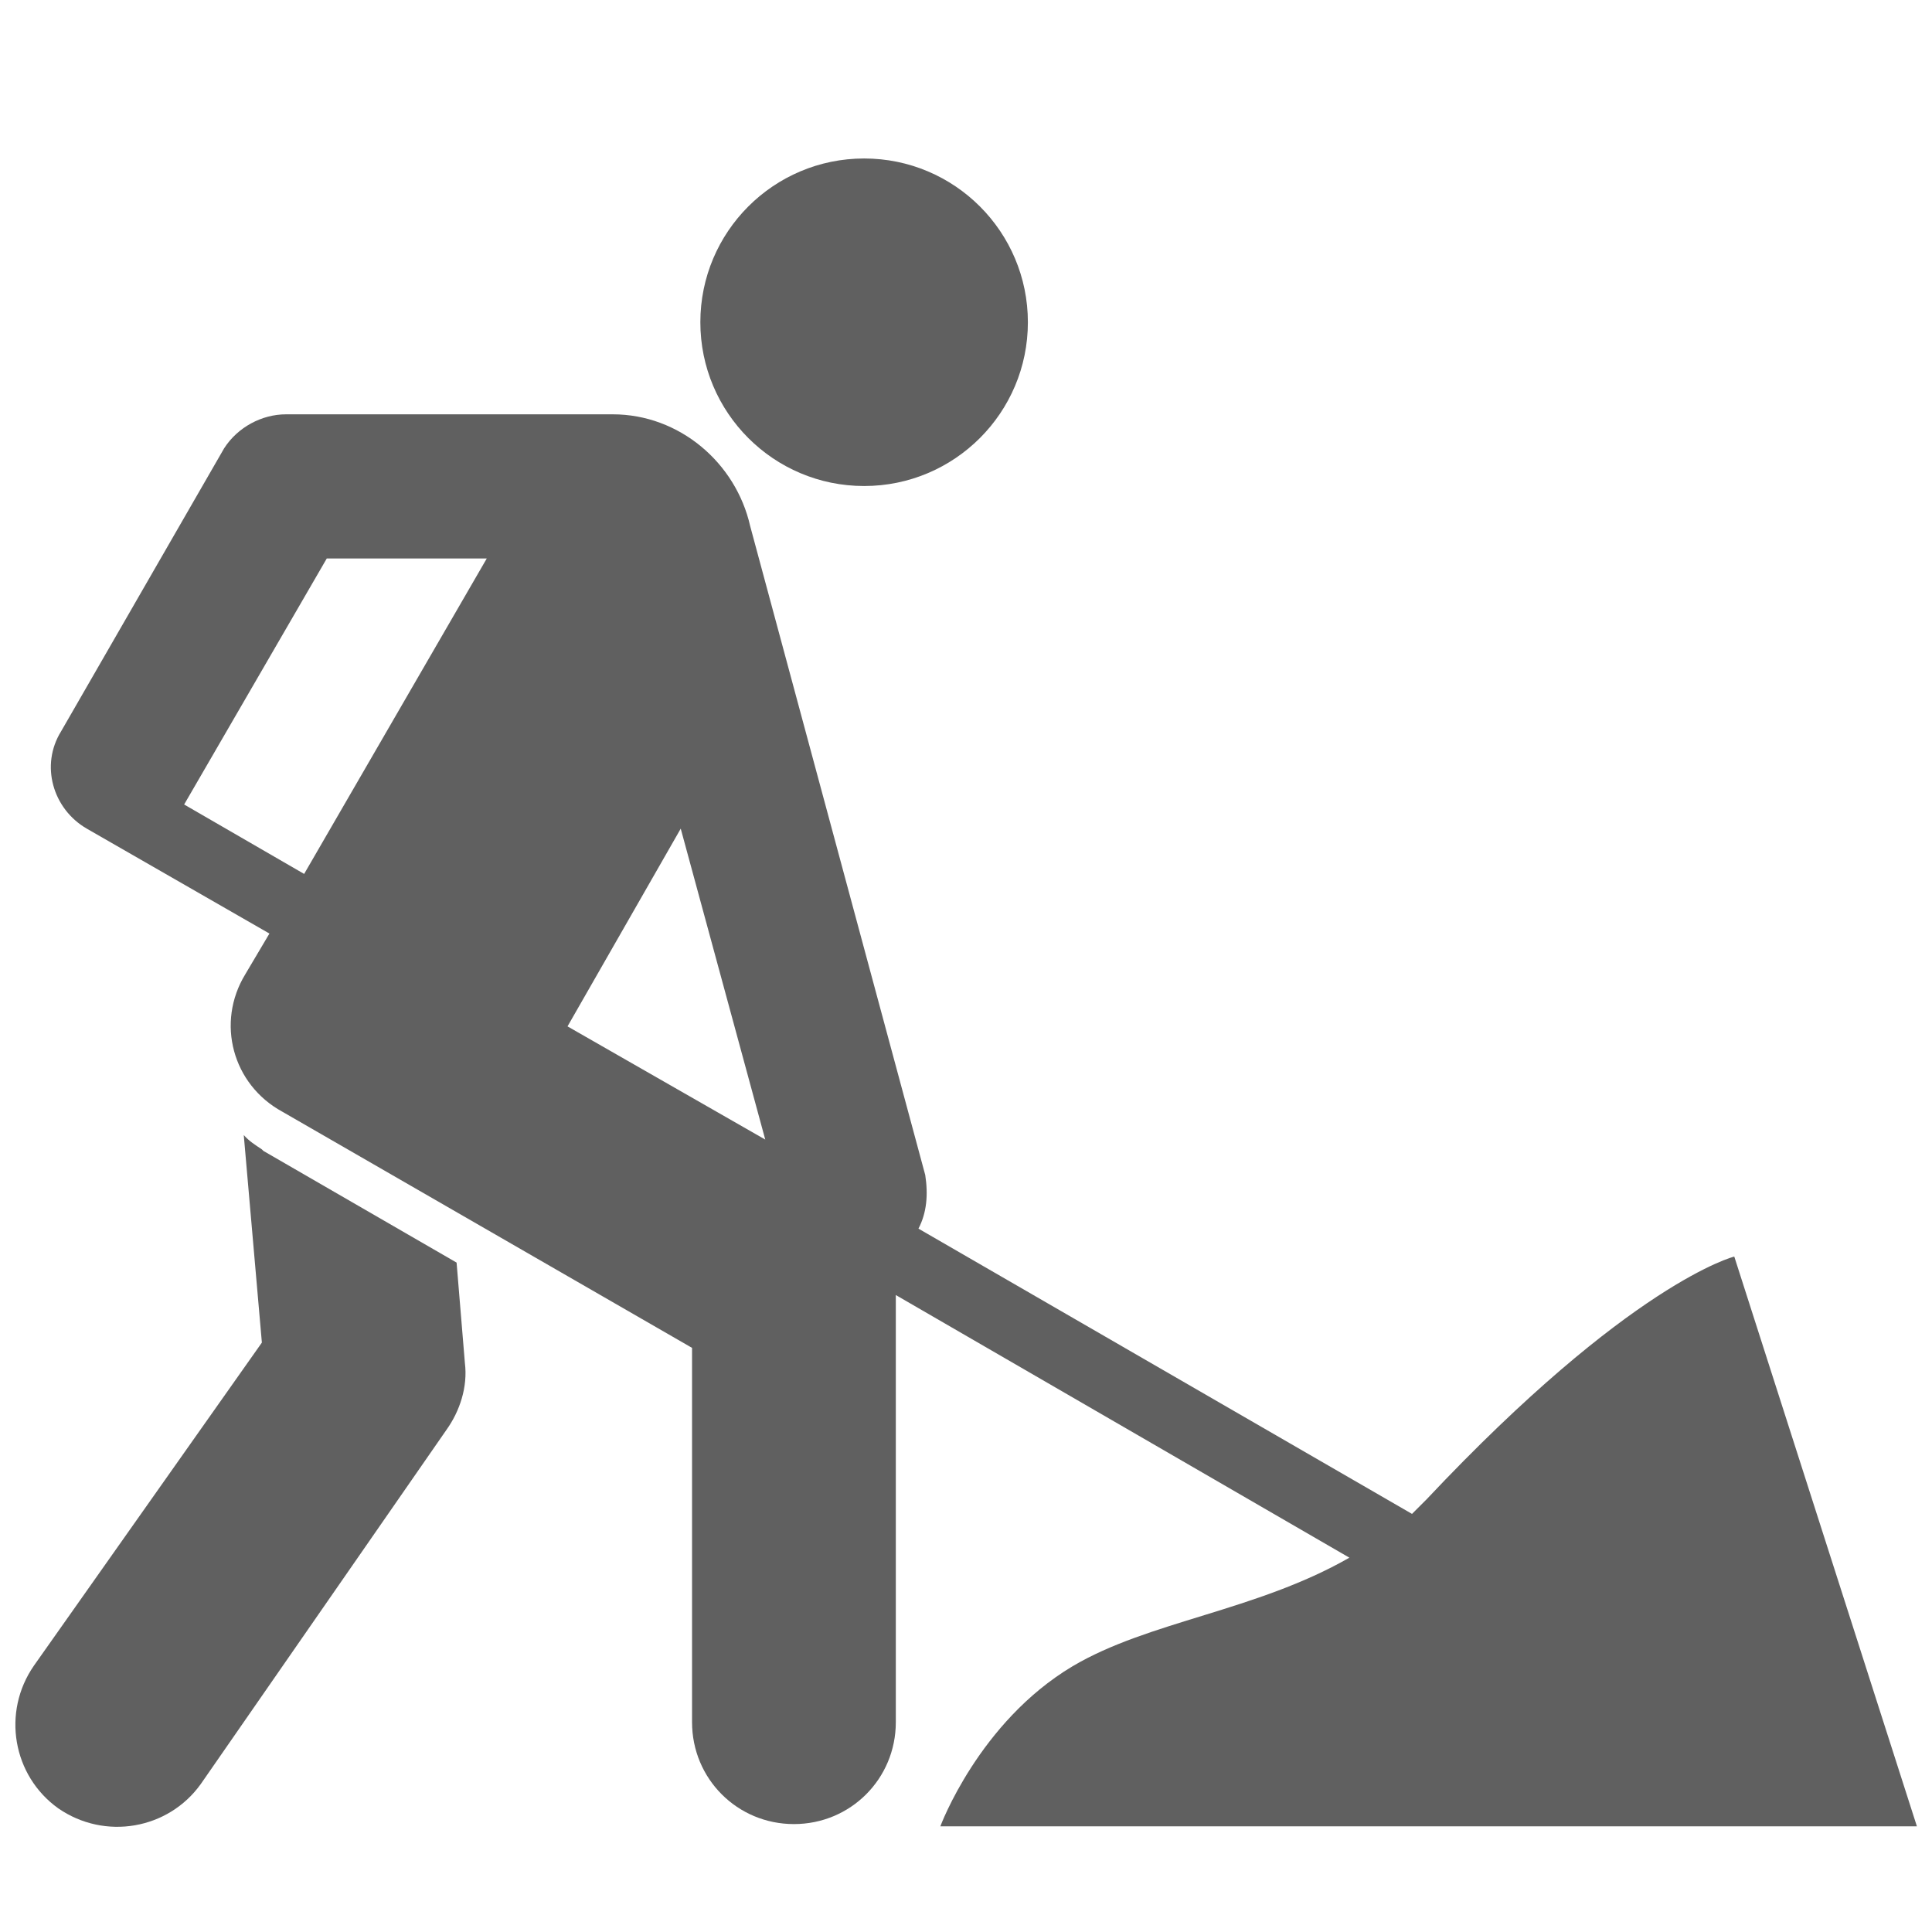 <svg viewBox="0 0 256 256" fill="#606060" xmlns="http://www.w3.org/2000/svg">
    <circle id="_x33_" cx="114.5" cy="42.7" r="21.7"/>
    <path id="_x32__12_" d="M34.9,152.5l-0.2-0.2l0,0c-0.9-0.6-1.7-1.1-2.4-1.9l2.4,27.5L4.5,220.7c-4.3,6.2-2.8,14.6,3.2,18.9
                            c6.2,4.3,14.6,2.8,18.9-3.2l32.6-47c1.7-2.4,2.8-5.6,2.4-8.8l-1.1-13.3L34.9,152.5z"/>
    <path id="_x31__15_" d="M124.6,242h129.4l-24.2-75.5c0,0-13.7,3.4-40.8,32.2c-0.6,0.6-1.3,1.3-1.9,1.9l-65.4-37.8
                            c1.1-2.1,1.3-4.5,0.9-7.1l-23.2-86c-1.9-8.4-9.4-14.8-18.2-14.8H37.9c-3.2,0-6.4,1.7-8.2,4.5L8.1,96.9c-2.8,4.5-1.1,10.3,3.4,12.9
                            l24.2,13.9l-3.2,5.4c-3.9,6.4-1.7,14.6,4.9,18.2l54.3,31.3v49.6c0,7.5,6,13.5,13.5,13.5s13.5-6,13.5-13.5v-56.6l60.1,34.8
                            c-12.4,7.1-26.6,8.4-36.7,14.4C129.7,228.2,124.6,242,124.6,242z M40.3,115.8l-15.9-9.2l0,0L43.3,74h21.2L40.3,115.8z M75.2,136
                            l15-26.2l11.2,41.2L75.2,136z"/>
</svg>
